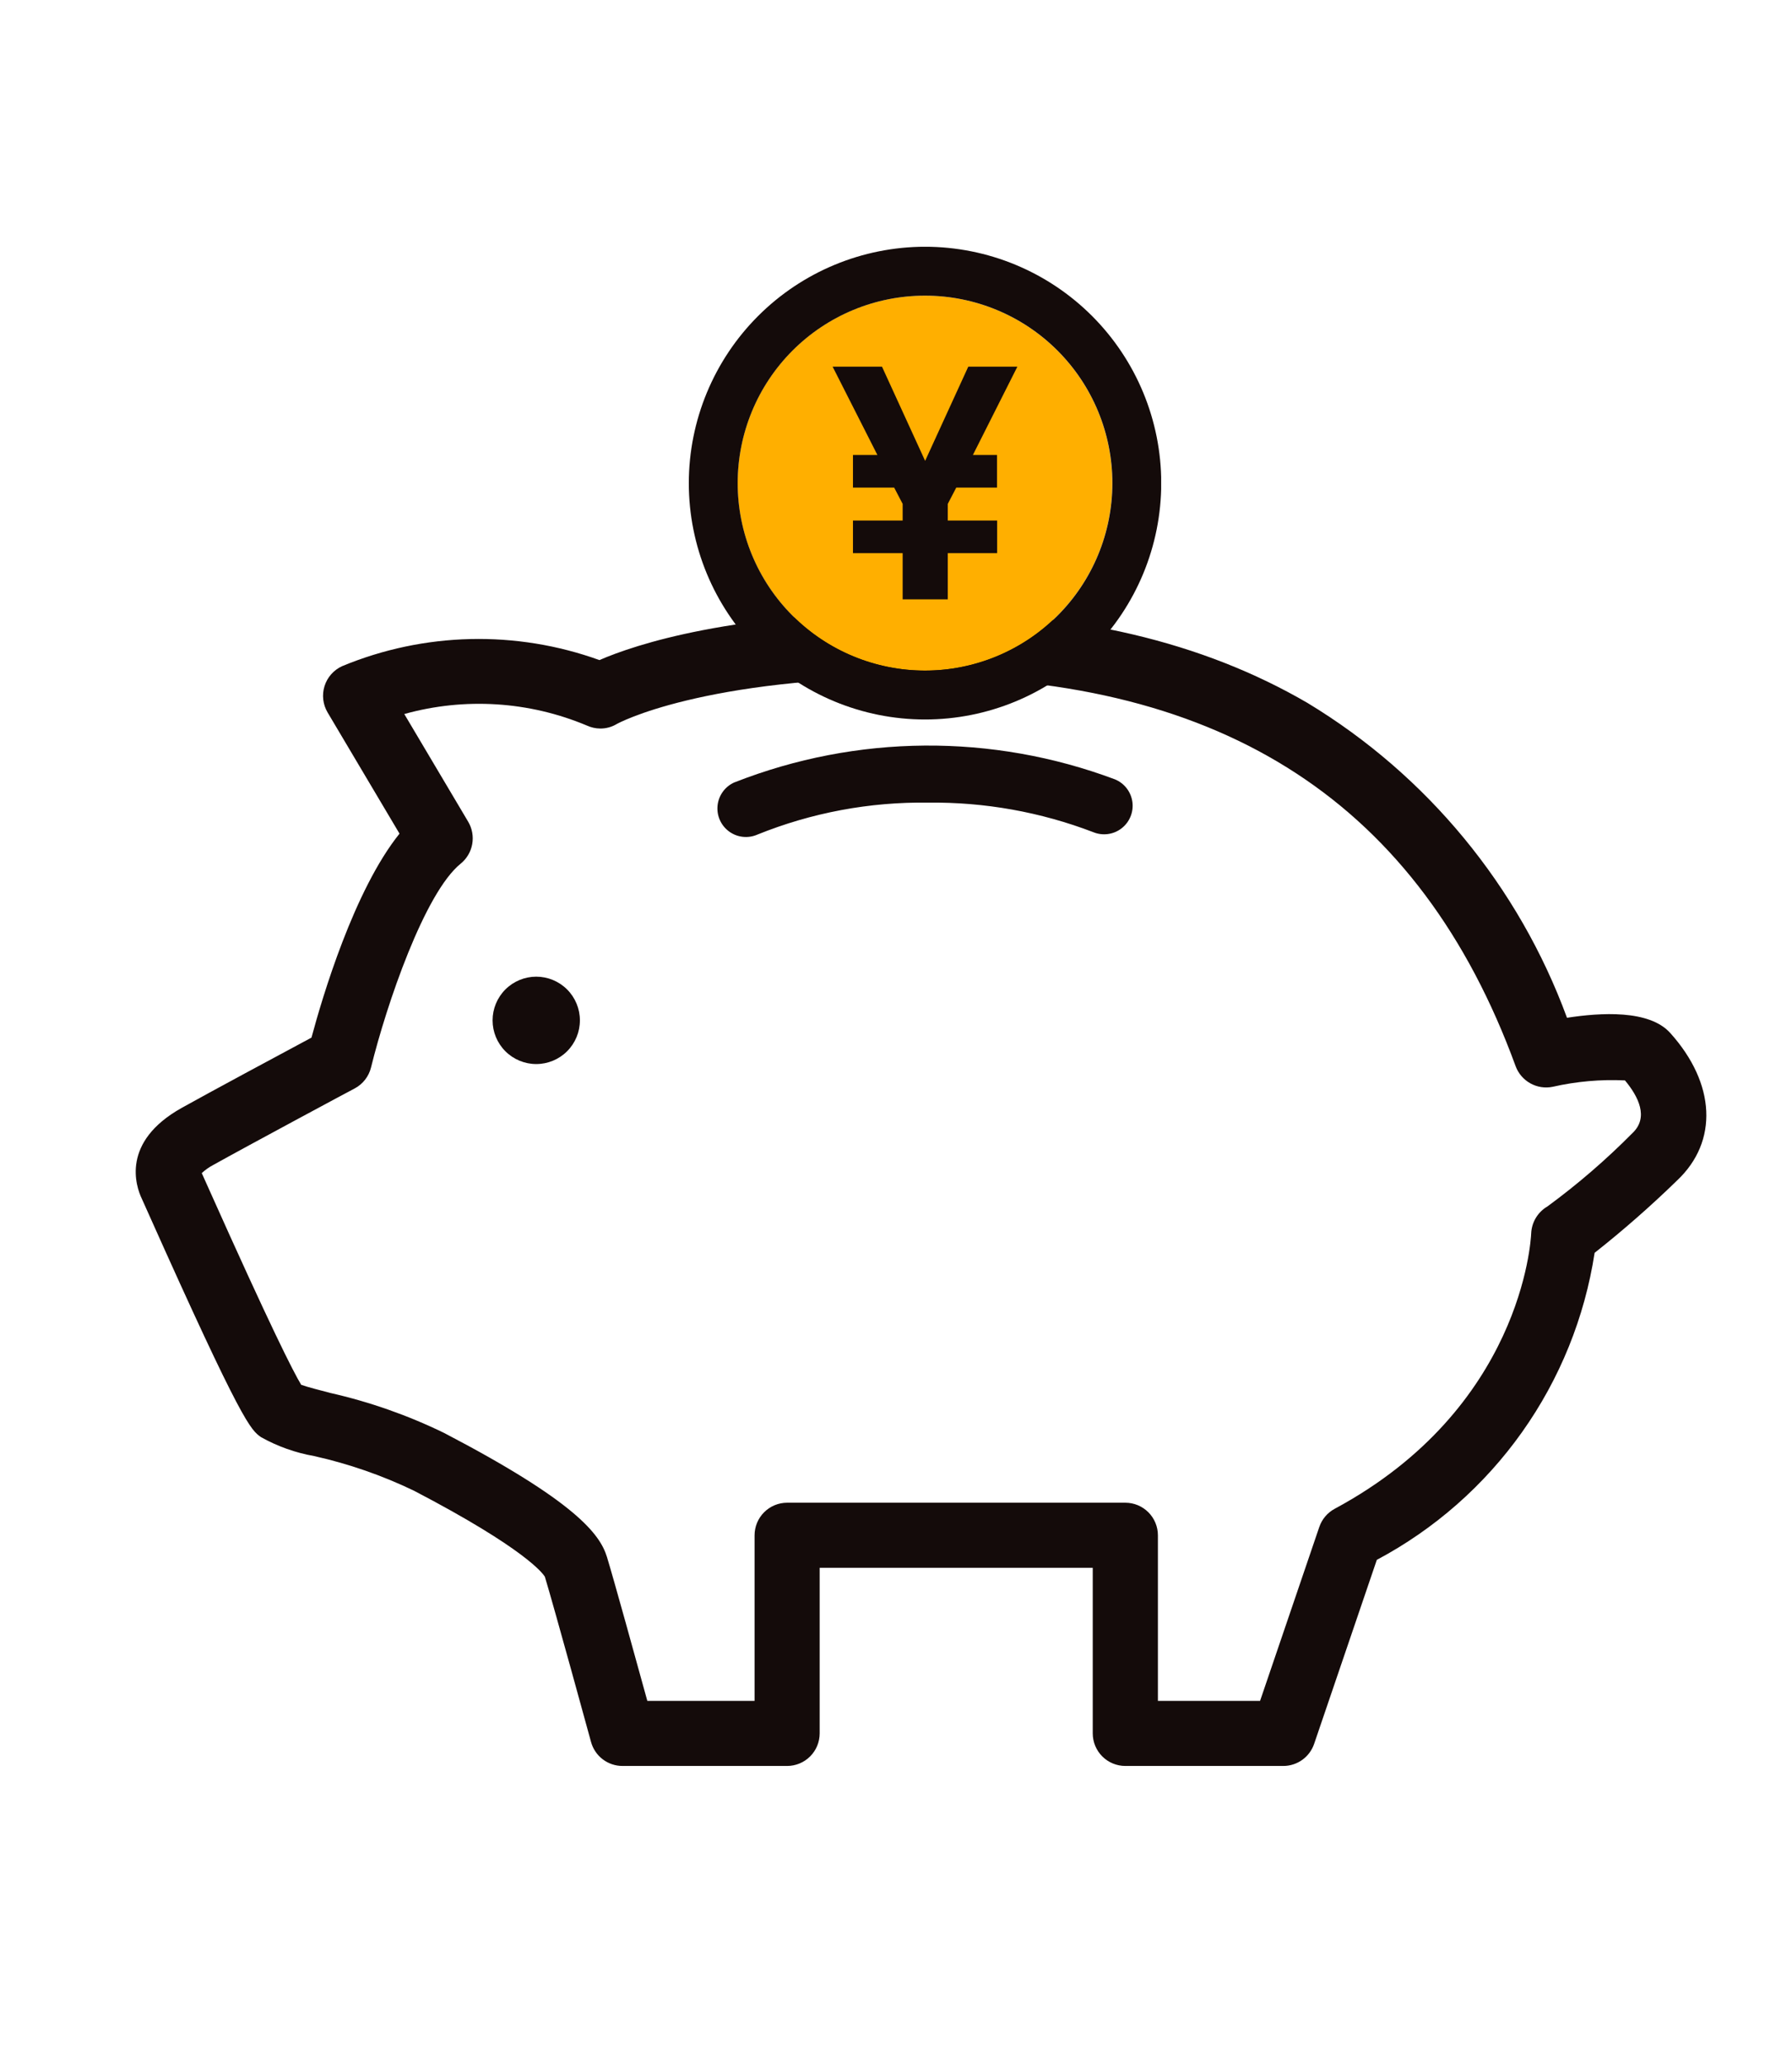 <svg xmlns="http://www.w3.org/2000/svg" xmlns:xlink="http://www.w3.org/1999/xlink" width="66" height="76" viewBox="0 0 66 76"><defs><clipPath id="a"><rect width="66" height="76" transform="translate(859 902)" fill="#fff" opacity="0.6"/></clipPath><clipPath id="b"><path d="M54.943,269.63h0ZM17.711,256.492c.03-.018,3.126-1.728,11.183-1.728,11.231,0,18.4,4.682,21.925,14.314a1.2,1.2,0,0,0,1.368.764,9.9,9.9,0,0,1,2.661-.235c.493.591.886,1.363.277,1.938a26.225,26.225,0,0,1-3.131,2.7,1.209,1.209,0,0,0-.6.995c-.011.261-.355,6.435-7.236,10.134a1.2,1.2,0,0,0-.568.67l-2.181,6.4H37.646v-6.093a1.2,1.2,0,0,0-1.2-1.2H23.991a1.2,1.2,0,0,0-1.2,1.2v6.093H18.841c-.416-1.51-1.24-4.492-1.488-5.3-.26-.845-1.176-2.047-6-4.563a19.343,19.343,0,0,0-4.187-1.47c-.379-.1-.833-.214-1.073-.3-.292-.483-1.116-2.1-3.422-7.257-.109-.244-.191-.426-.24-.535a1.952,1.952,0,0,1,.424-.3c1.192-.667,5.17-2.8,5.21-2.817a1.2,1.2,0,0,0,.6-.771c.575-2.333,1.978-6.432,3.3-7.5a1.2,1.2,0,0,0,.278-1.546l-2.353-3.963a10.262,10.262,0,0,1,6.725.424,1.209,1.209,0,0,0,.5.11,1.167,1.167,0,0,0,.6-.166m-.635-2.353a13.127,13.127,0,0,0-9.479.223,1.2,1.2,0,0,0-.535,1.705l2.648,4.46c-1.674,2.08-2.843,6.021-3.242,7.507-1.1.588-3.807,2.043-4.785,2.59C-.548,271.873,0,273.5.226,273.968c.025.054.116.257.253.564,3.454,7.724,3.755,7.937,4.135,8.206a6.207,6.207,0,0,0,1.952.695,17.065,17.065,0,0,1,3.677,1.274c4.117,2.146,4.758,3.056,4.825,3.169.334,1.1,1.688,6.031,1.7,6.081a1.2,1.2,0,0,0,1.157.883h6.064a1.2,1.2,0,0,0,1.2-1.2v-6.093H35.246v6.093a1.2,1.2,0,0,0,1.2,1.2h5.818a1.2,1.2,0,0,0,1.136-.813l2.309-6.773a15.453,15.453,0,0,0,8.021-11.3,39.172,39.172,0,0,0,3.043-2.669c1.519-1.434,1.417-3.565-.26-5.426-.774-.86-2.562-.748-3.8-.557a22.691,22.691,0,0,0-9.557-11.588c-3.878-2.257-8.543-3.354-14.258-3.354-6.911,0-10.509,1.208-11.818,1.775" transform="translate(0 -252.364)" fill="none"/></clipPath><radialGradient id="c" cx="0.5" cy="0.501" r="0.597" gradientTransform="matrix(0.724, 0, 0, -1, 0.003, 2)" gradientUnits="objectBoundingBox"><stop offset="0" stop-color="#140b0a"/><stop offset="0.574" stop-color="#140b0a"/><stop offset="0.798" stop-color="#140b0a"/><stop offset="1" stop-color="#140b0a"/></radialGradient><clipPath id="d"><path d="M65.048,320.417a1.608,1.608,0,1,0,1.608-1.608,1.608,1.608,0,0,0-1.608,1.608" transform="translate(-65.048 -318.809)" fill="none"/></clipPath><radialGradient id="e" cy="0.5" r="0.5" gradientTransform="matrix(1, 0, 0, -1, 0, 18.068)" xlink:href="#c"/><clipPath id="f"><path d="M106.658,278.061a1.05,1.05,0,1,0,.837,1.926,16.2,16.2,0,0,1,6.295-1.178,16.466,16.466,0,0,1,6.079,1.087,1.05,1.05,0,0,0,.8-1.943,19.549,19.549,0,0,0-14.007.108" transform="translate(-106.026 -276.709)" fill="none"/></clipPath><radialGradient id="g" cy="0.494" r="1.625" gradientTransform="matrix(0.219, 0, 0, -1, -1.067, 22.046)" xlink:href="#c"/><clipPath id="h"><path d="M102.615,194.546a6.9,6.9,0,1,1,6.9,6.9,6.9,6.9,0,0,1-6.9-6.9m-1.8,0a8.7,8.7,0,1,0,8.7-8.7,8.708,8.708,0,0,0-8.7,8.7" transform="translate(-100.815 -185.848)" fill="none"/></clipPath><radialGradient id="i" cy="0.5" r="0.5" gradientTransform="matrix(1, 0, 0, -1, 0, 6.428)" xlink:href="#c"/><clipPath id="j"><path d="M132.03,207.687l-1.589,3.467-1.589-3.467h-1.818l1.649,3.25h-.9v1.2H129.3l.313.6v.614h-1.83v1.2h1.83v1.7h1.662v-1.7h1.818v-1.2h-1.818v-.614l.313-.6h1.5v-1.2H132.2l1.638-3.25Z" transform="translate(-127.034 -207.687)" fill="none"/></clipPath><radialGradient id="k" cy="0.5" r="0.451" gradientTransform="matrix(1.26, 0, 0, -1, 0.982, 12.017)" xlink:href="#c"/><clipPath id="l"><rect width="46.788" height="45.855" transform="translate(0 28)" fill="none"/></clipPath><clipPath id="m"><rect width="55.788" height="73.855" fill="none"/></clipPath></defs><g transform="translate(-859 -902)" clip-path="url(#a)"><g transform="translate(864 924.523)"><g clip-path="url(#b)"><rect width="58.84" height="42.576" transform="translate(-0.548 -0.099)" fill="url(#c)"/></g></g><g transform="translate(877.142 937.948)"><g clip-path="url(#d)"><rect width="3.216" height="3.216" fill="url(#e)"/></g></g><g transform="translate(885.422 929.442)"><g clip-path="url(#f)"><rect width="15.576" height="3.407" transform="translate(-0.144 0)" fill="url(#g)"/></g></g><path d="M123.521,201.655a6.9,6.9,0,1,1-6.9-6.9,6.9,6.9,0,0,1,6.9,6.9" transform="translate(776.445 718.127)" fill="#ffaf00"/><g transform="translate(884.369 911.084)"><g clip-path="url(#h)"><rect width="17.397" height="17.397" transform="translate(0 0)" fill="url(#i)"/></g></g><g transform="translate(889.666 915.496)"><g clip-path="url(#j)"><rect width="6.802" height="8.572" fill="url(#k)"/></g></g></g></svg>